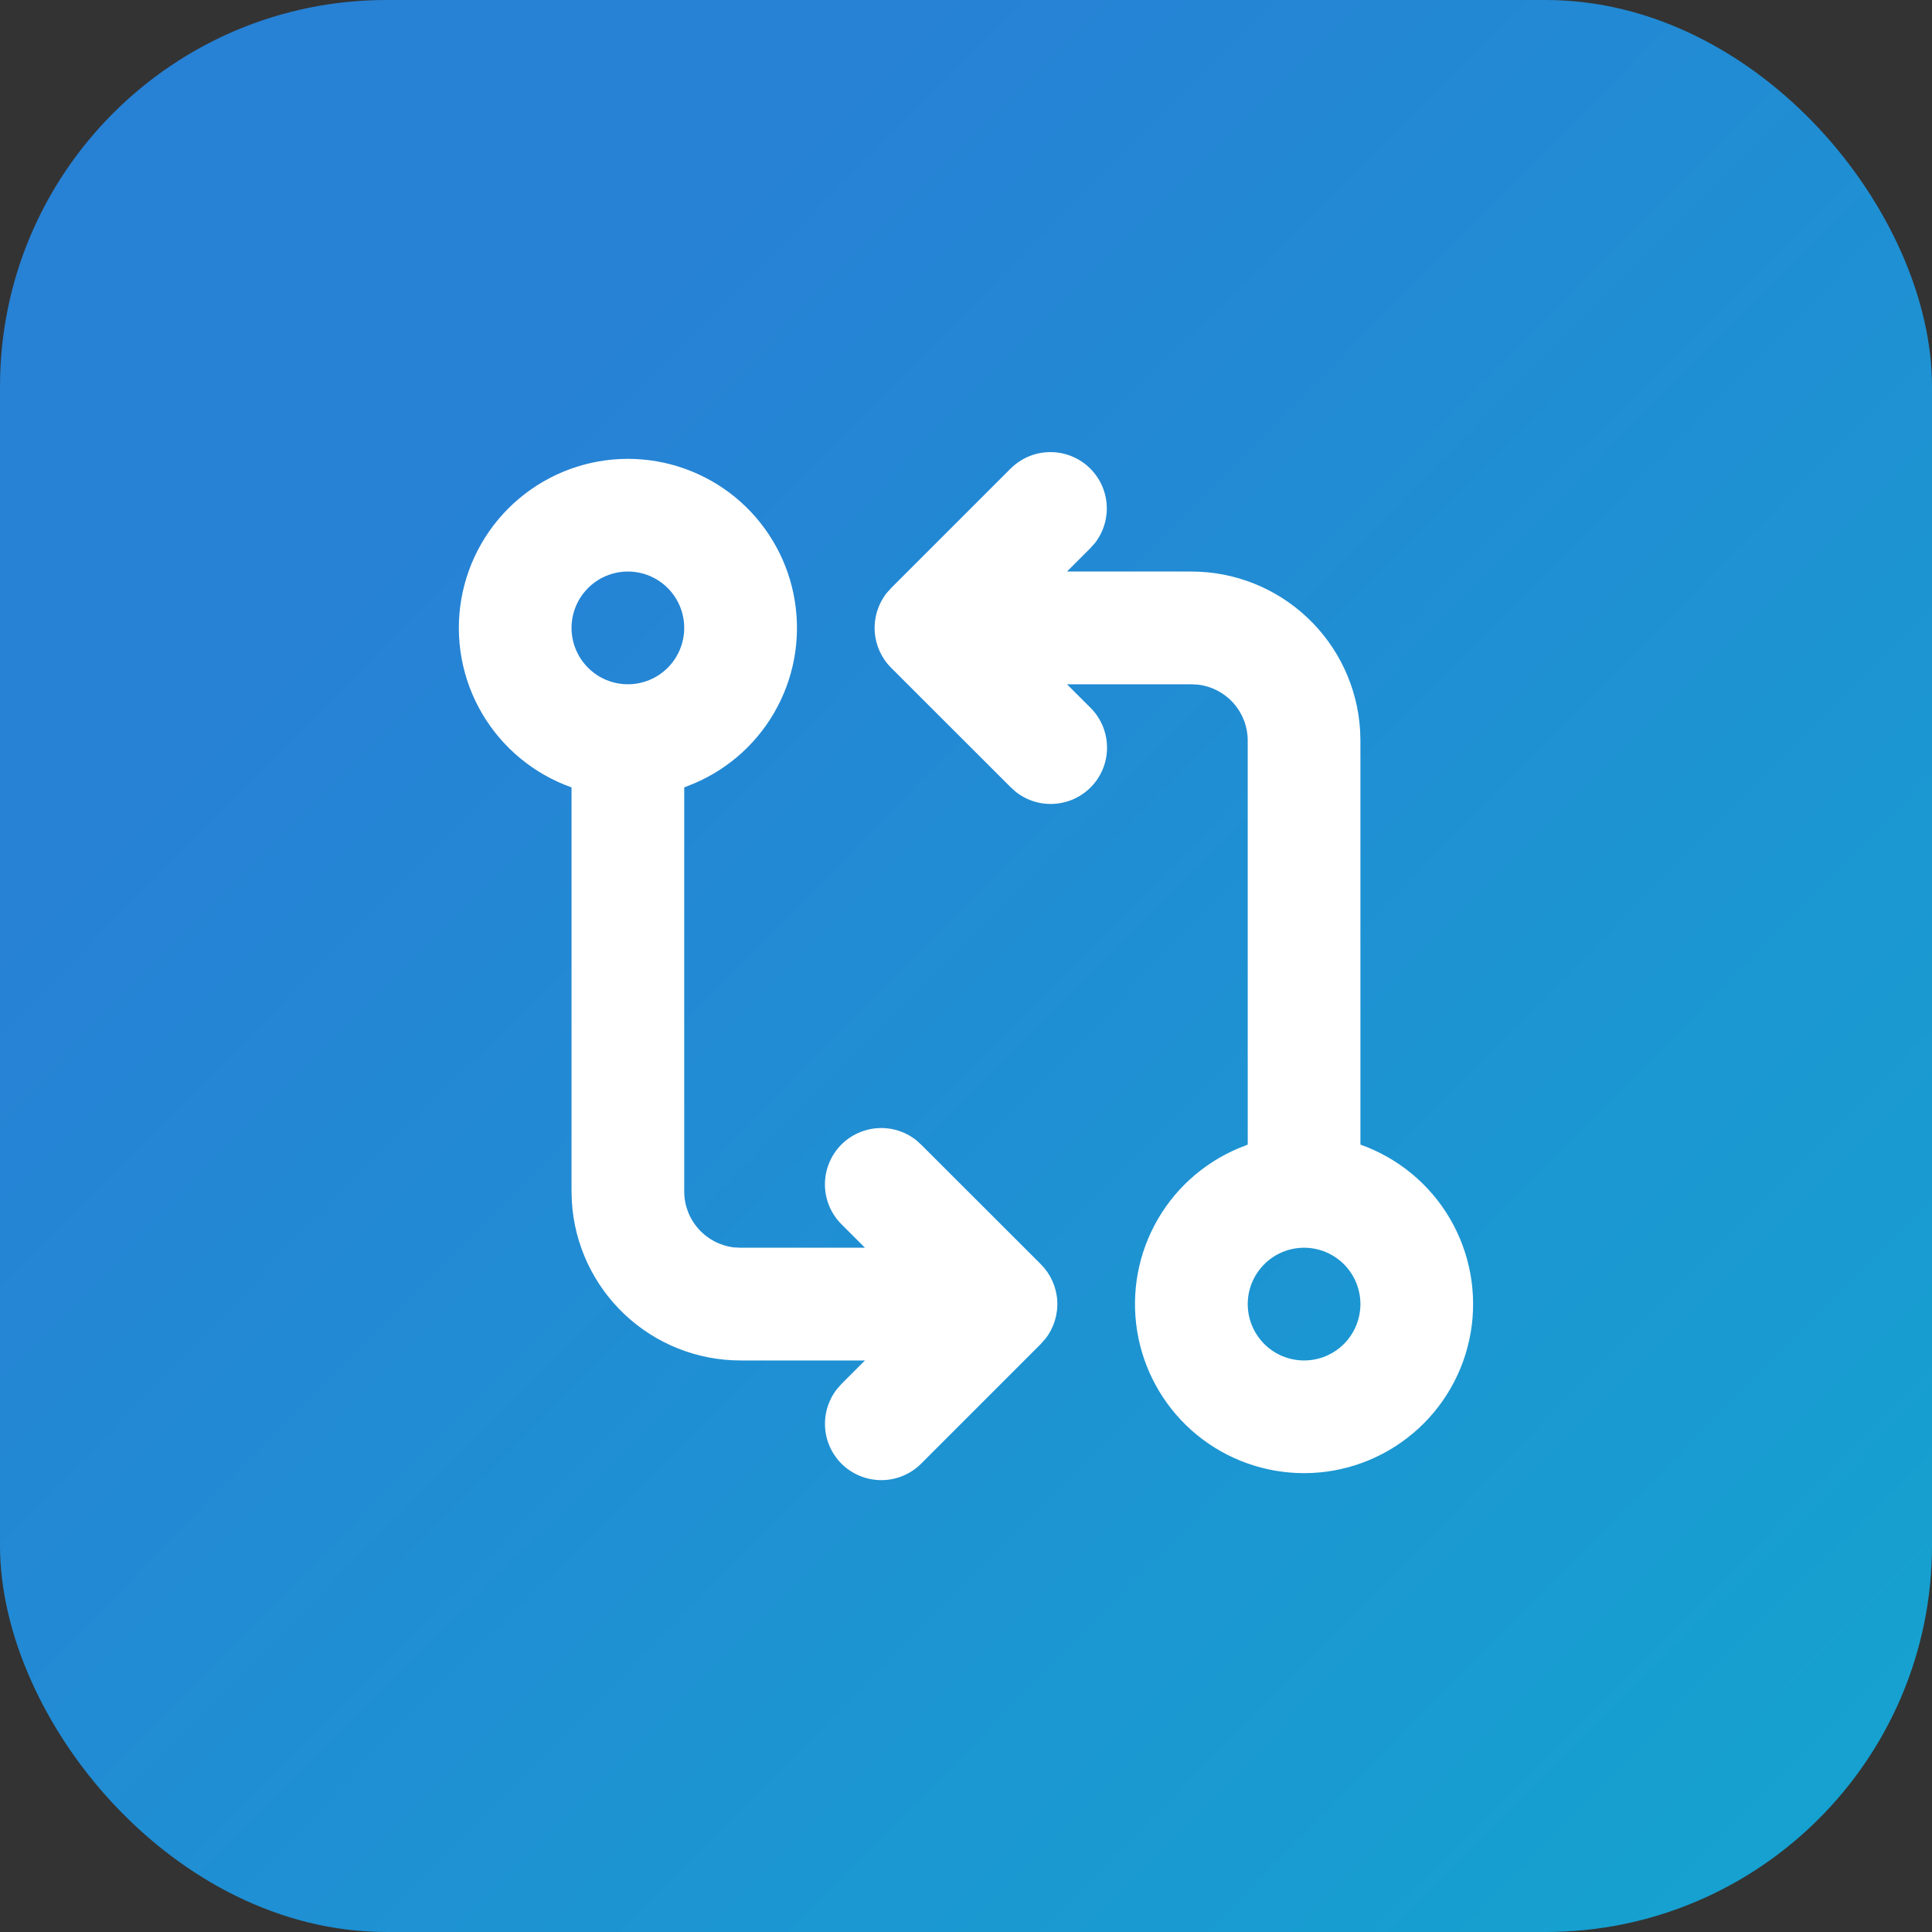 <svg width="40" height="40" viewBox="0 0 40 40" fill="none" xmlns="http://www.w3.org/2000/svg">
<rect x="0" y="0" width="40" height="40" fill="#333333" stroke="none"/>
<rect width="40" height="40" rx="8" fill="url(#paint0_linear_11323_19405)" fill-opacity="0.8"/>
<g clip-path="url(#clip0_11323_19405)">
<path fill-rule="evenodd" clip-rule="evenodd" d="M13 9.5C13.807 9.5 14.589 9.779 15.215 10.289C15.84 10.8 16.27 11.511 16.43 12.302C16.591 13.094 16.474 13.916 16.098 14.63C15.722 15.345 15.11 15.907 14.367 16.222L14.166 16.302V24.667C14.166 24.953 14.271 25.229 14.461 25.442C14.651 25.656 14.912 25.793 15.196 25.826L15.333 25.833H17.908L17.425 25.35C17.213 25.141 17.09 24.858 17.08 24.561C17.07 24.264 17.174 23.974 17.37 23.75C17.567 23.527 17.842 23.387 18.138 23.36C18.435 23.332 18.73 23.419 18.965 23.603L19.074 23.701L21.549 26.174C21.75 26.375 21.871 26.642 21.889 26.925C21.907 27.209 21.821 27.489 21.647 27.714L21.549 27.825L19.076 30.299C18.866 30.511 18.584 30.634 18.286 30.644C17.989 30.654 17.699 30.55 17.475 30.354C17.252 30.157 17.112 29.882 17.085 29.586C17.058 29.289 17.145 28.994 17.328 28.759L17.425 28.65L17.908 28.167H15.333C14.44 28.167 13.581 27.826 12.932 27.213C12.282 26.601 11.891 25.763 11.839 24.872L11.833 24.667V16.302C11.055 16.026 10.399 15.484 9.981 14.772C9.563 14.06 9.411 13.223 9.55 12.409C9.69 11.595 10.113 10.857 10.744 10.325C11.375 9.793 12.174 9.5 13 9.5ZM20.925 9.701C21.135 9.491 21.416 9.37 21.713 9.361C22.009 9.352 22.298 9.456 22.52 9.652C22.742 9.848 22.882 10.121 22.91 10.416C22.938 10.711 22.852 11.006 22.671 11.241L22.574 11.35L22.091 11.833H24.666C25.559 11.833 26.418 12.174 27.067 12.787C27.717 13.399 28.108 14.237 28.16 15.128L28.166 15.333V23.698C28.945 23.974 29.601 24.516 30.018 25.228C30.436 25.94 30.588 26.777 30.449 27.591C30.309 28.404 29.887 29.143 29.255 29.675C28.624 30.207 27.825 30.5 27 30.5C26.192 30.5 25.41 30.221 24.784 29.711C24.159 29.2 23.73 28.489 23.569 27.698C23.408 26.907 23.525 26.084 23.901 25.37C24.277 24.655 24.889 24.093 25.632 23.778L25.833 23.698V15.333C25.833 15.048 25.728 14.772 25.538 14.558C25.348 14.345 25.087 14.208 24.803 14.175L24.666 14.167H22.091L22.574 14.65C22.786 14.859 22.909 15.142 22.919 15.439C22.93 15.736 22.826 16.026 22.629 16.25C22.432 16.473 22.157 16.613 21.861 16.64C21.564 16.668 21.269 16.581 21.034 16.397L20.925 16.299L18.45 13.826C18.249 13.625 18.128 13.358 18.11 13.074C18.092 12.79 18.178 12.509 18.352 12.285L18.45 12.175L20.924 9.701H20.925ZM27 25.833C26.69 25.833 26.393 25.956 26.175 26.175C25.956 26.394 25.833 26.691 25.833 27C25.833 27.309 25.956 27.606 26.175 27.825C26.393 28.044 26.69 28.167 27 28.167C27.309 28.167 27.606 28.044 27.825 27.825C28.043 27.606 28.166 27.309 28.166 27C28.166 26.691 28.043 26.394 27.825 26.175C27.606 25.956 27.309 25.833 27 25.833ZM13 11.833C12.69 11.833 12.393 11.956 12.175 12.175C11.956 12.394 11.833 12.691 11.833 13C11.833 13.309 11.956 13.606 12.175 13.825C12.393 14.044 12.69 14.167 13 14.167C13.309 14.167 13.606 14.044 13.825 13.825C14.043 13.606 14.166 13.309 14.166 13C14.166 12.691 14.043 12.394 13.825 12.175C13.606 11.956 13.309 11.833 13 11.833Z" fill="white"/>
</g>
<defs>
<linearGradient id="paint0_linear_11323_19405" x1="13" y1="6" x2="60" y2="52.5" gradientUnits="userSpaceOnUse">
<stop stop-color="#2495FE"/>
<stop offset="1" stop-color="#00D8F3"/>
</linearGradient>
<clipPath id="clip0_11323_19405">
<rect width="28" height="28" fill="white" transform="translate(6 6)"/>
</clipPath>
</defs>
</svg>
